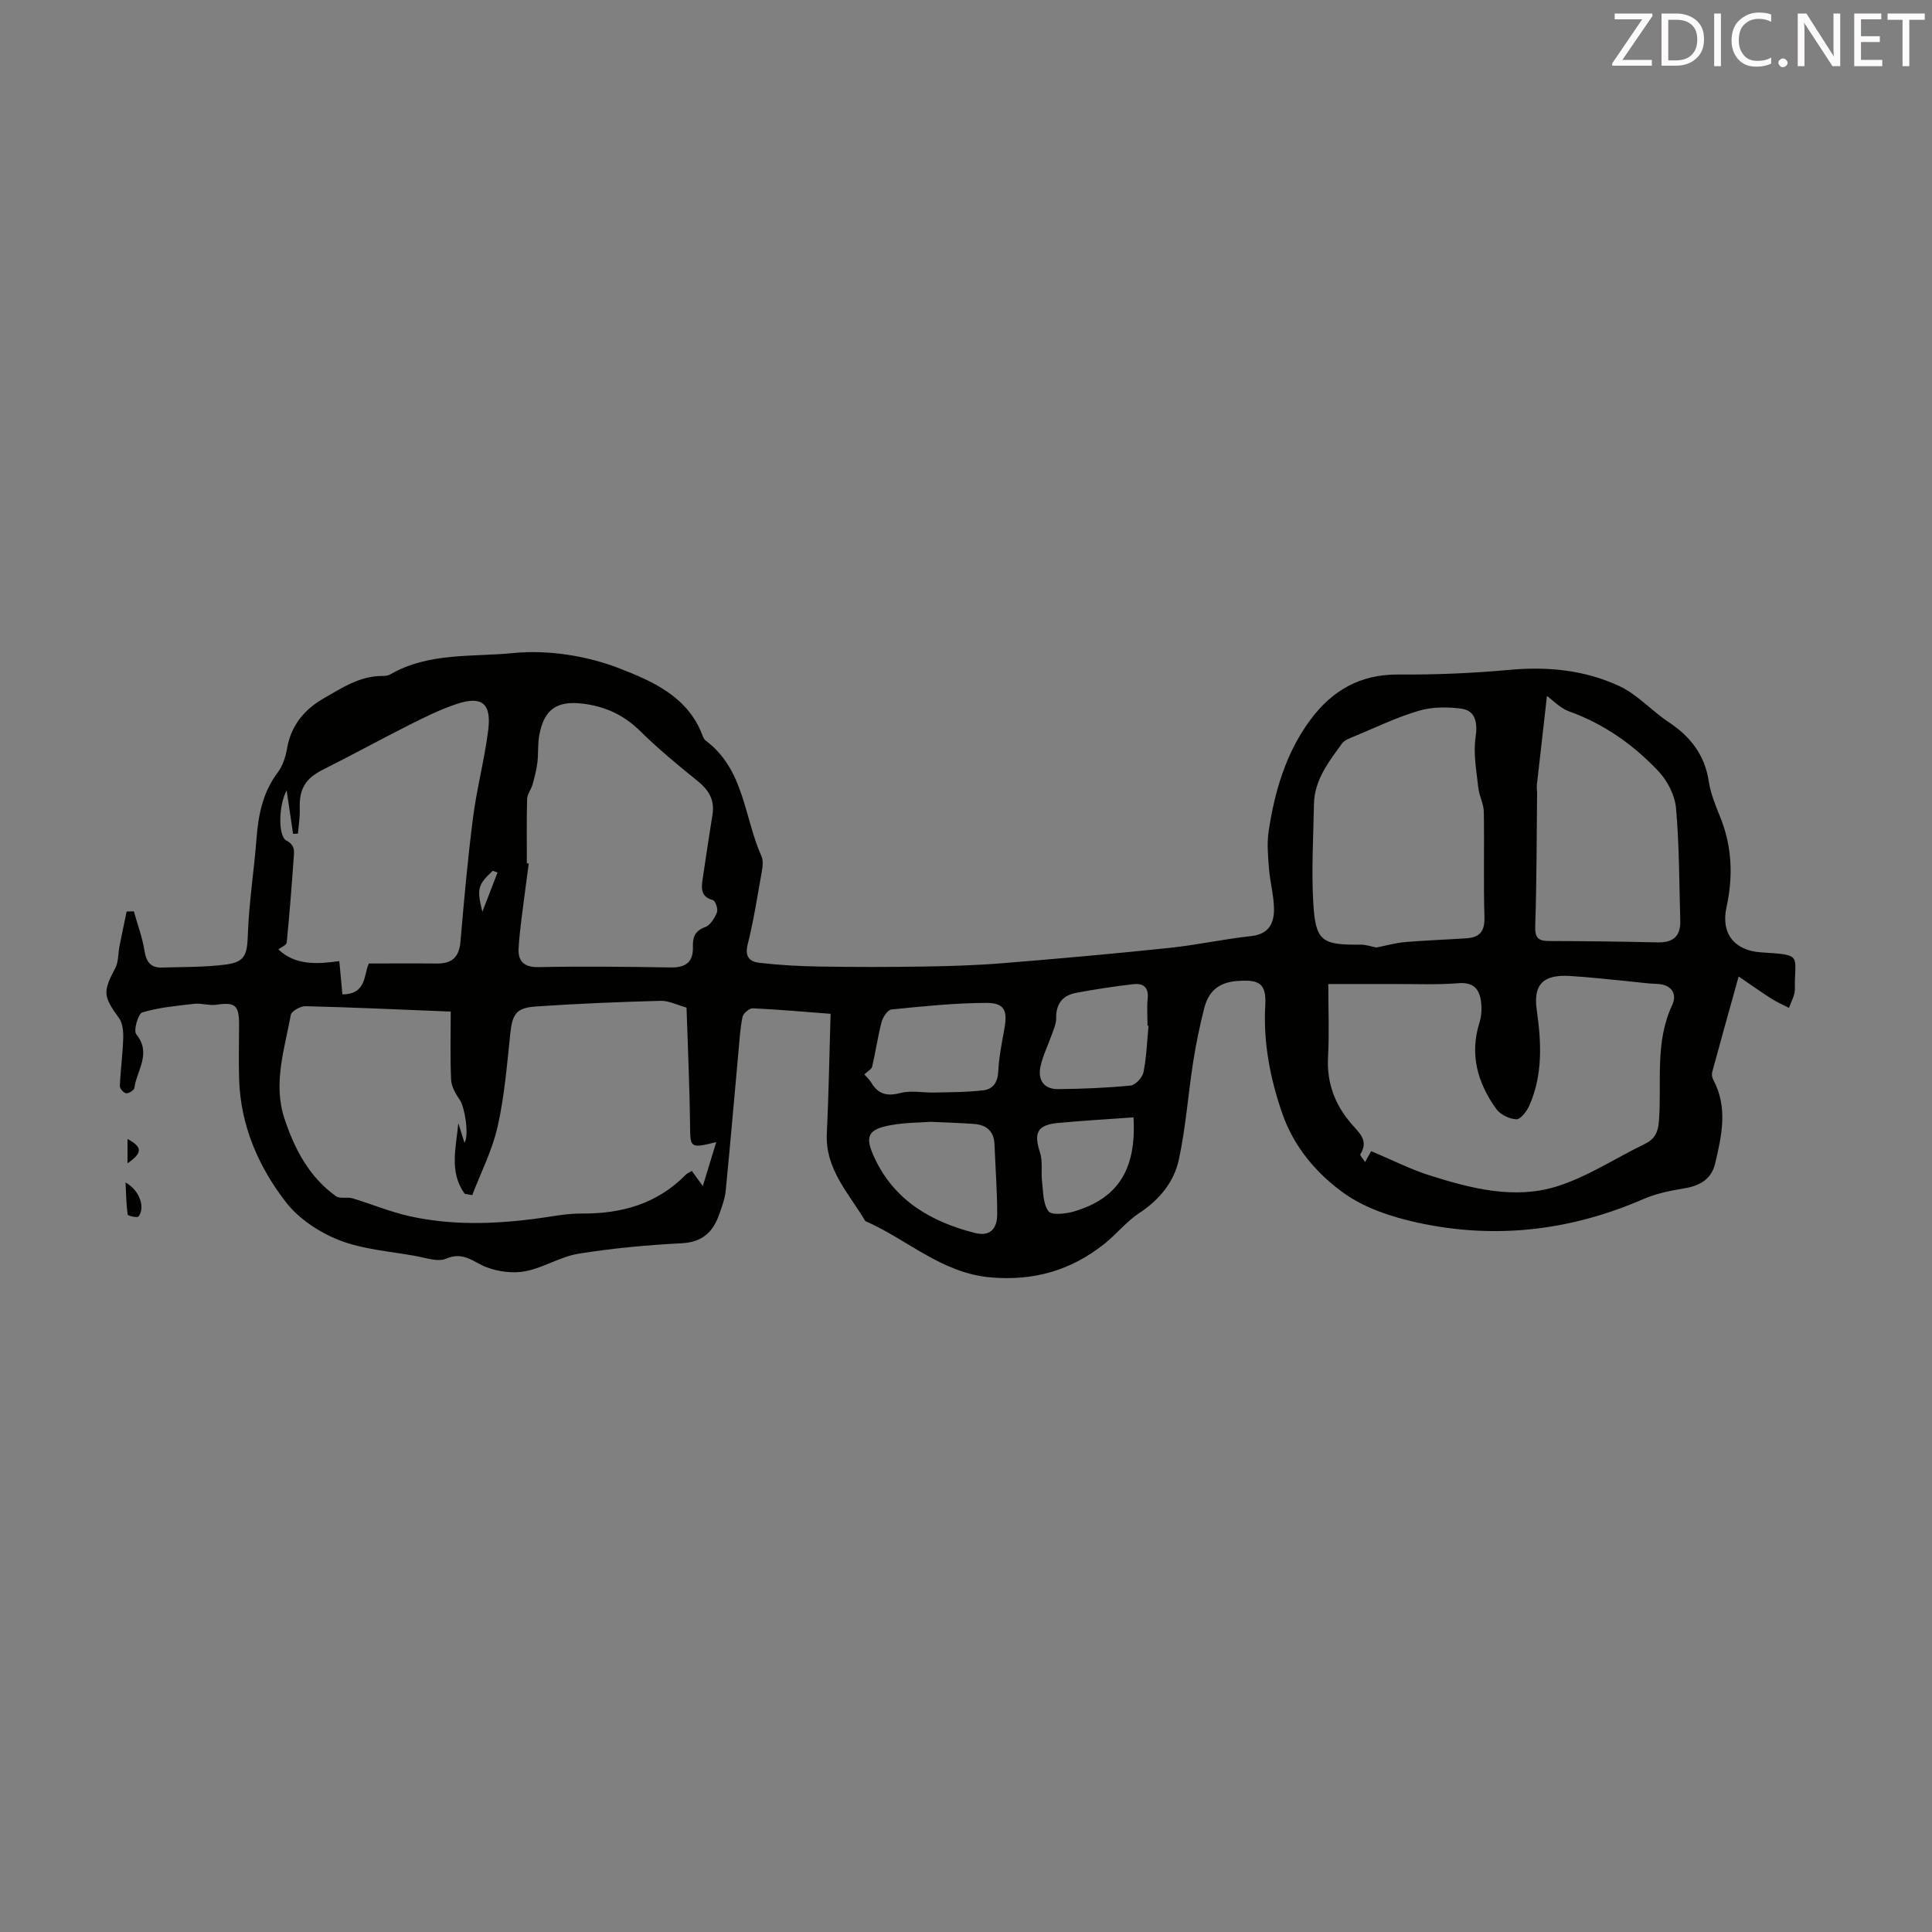 <svg enable-background="new 0 0 400 400" viewBox="0 0 400 400" xmlns="http://www.w3.org/2000/svg"><rect x="0" y="0" width="400" height="400" fill="#808080" stroke="none"/><path d="m171.97 209.9c-5.21-.4-10.65-.89-16.1-1.14-.71-.03-1.98 1.04-2.14 1.78-.5 2.39-.63 4.85-.85 7.29-.87 9.56-1.69 19.13-2.63 28.69-.16 1.64-.77 3.26-1.32 4.84-1.27 3.67-3.47 5.82-7.77 6.04-7.14.37-14.3 1.03-21.35 2.16-3.76.61-7.24 2.89-11 3.63-2.54.5-5.54.12-7.99-.79-2.76-1.03-4.81-3.37-8.41-1.82-1.78.77-4.38-.19-6.57-.58-5.25-.94-10.75-1.33-15.64-3.25-4.11-1.62-8.36-4.42-11.02-7.87-5.68-7.35-9.37-15.84-9.67-25.4-.12-3.78-.02-7.56-.01-11.34.01-4.05-.83-4.69-4.73-4.12-1.48.22-3.07-.36-4.56-.19-3.62.41-7.3.75-10.75 1.78-.85.25-1.87 3.77-1.25 4.52 3.23 3.99.1 7.47-.39 11.12-.06.47-1.16 1.16-1.7 1.1-.51-.06-1.34-.99-1.31-1.51.14-3.31.6-6.6.7-9.9.04-1.39-.11-3.11-.87-4.16-3.29-4.51-3.37-5.45-.78-10.33.69-1.29.57-3.01.87-4.52.48-2.41.99-4.81 1.49-7.21.5-.01.99-.02 1.49-.04.76 2.72 1.77 5.41 2.21 8.18.36 2.31 1.29 3.53 3.6 3.46 4.34-.13 8.72-.06 13.02-.59 4.26-.53 4.63-2.04 4.78-6.34.23-6.57 1.28-13.12 1.78-19.69.38-4.99 1.3-9.68 4.43-13.81 1.03-1.37 1.61-3.24 1.91-4.97.84-4.81 3.63-8.08 7.7-10.41 3.77-2.16 7.45-4.59 12.06-4.56.55 0 1.17-.07 1.63-.34 7.91-4.57 16.96-3.56 25.43-4.4 7.21-.71 15.2.54 21.98 3.17 6.64 2.57 14 5.75 17.06 13.52.2.51.41 1.14.82 1.44 7.99 5.97 7.91 15.83 11.52 23.9.41.91.27 2.18.08 3.23-.9 5.06-1.69 10.16-2.94 15.14-.64 2.55.55 3.51 2.42 3.73 4.09.46 8.23.71 12.35.77 7.26.12 14.52.12 21.78 0 5.42-.08 10.85-.25 16.25-.69 11.52-.93 23.03-1.96 34.53-3.17 5.66-.59 11.26-1.83 16.92-2.44 3.67-.4 4.78-2.67 4.74-5.67-.04-2.76-.82-5.51-1.04-8.28-.2-2.61-.45-5.3-.06-7.86 1.26-8.23 3.57-16.14 8.63-22.97 4.52-6.11 10.35-9.44 18.23-9.38 7.69.06 15.42-.27 23.08-.97 7.89-.72 15.53.06 22.62 3.35 3.76 1.74 6.72 5.13 10.24 7.47 4.5 2.99 7.47 6.77 8.31 12.25.38 2.51 1.37 4.96 2.34 7.33 2.49 6.13 2.74 12.31 1.33 18.75-1.19 5.45 1.65 8.98 7.13 9.34 8.85.58 6.92.43 7.03 7.63.02 1.29-.79 2.59-1.22 3.88-1.23-.64-2.5-1.19-3.66-1.93-2.1-1.34-4.12-2.78-6.76-4.58-2 7.17-3.77 13.48-5.48 19.8-.13.48-.01 1.15.23 1.6 3.06 5.72 1.75 11.54.38 17.33-.81 3.4-3.34 4.65-6.61 5.18-2.81.45-5.69 1.07-8.28 2.19-15.12 6.57-30.77 8.37-46.82 4.84-5.28-1.16-10.84-2.99-15.15-6.08-5.67-4.06-10.37-9.59-12.76-16.5-2.5-7.24-3.95-14.63-3.52-22.37.26-4.62-1.29-5.41-5.89-5.05-3.9.31-5.9 2.27-6.76 5.67-.93 3.66-1.7 7.38-2.28 11.11-1.05 6.72-1.53 13.55-2.96 20.18-1 4.65-4 8.31-8.17 11.06-2.68 1.76-4.75 4.41-7.28 6.42-6.88 5.47-14.58 7.7-23.53 6.92-10.17-.88-17.26-7.89-25.94-11.66-3.39-5.75-8.36-10.74-7.96-18.23.39-8.05.51-16.13.78-24.68zm-78.65-.46c-10.46-.42-20.25-.88-30.05-1.12-1.04-.03-2.91 1.01-3.06 1.79-1.29 7.07-3.71 14.18-1.34 21.4 2.07 6.3 5.1 12.16 10.7 16.16.82.58 2.32.1 3.41.43 3.97 1.19 7.83 2.82 11.86 3.71 8.48 1.88 17.06 1.65 25.64.57 3.33-.42 6.66-1.16 9.98-1.13 8.26.06 15.6-2.01 21.53-8.04.3-.3.74-.47 1.25-.78.66.91 1.28 1.78 2.27 3.14.97-3.18 1.8-5.89 2.78-9.11-5.38 1.34-5.37 1.17-5.42-3.3-.09-8.15-.47-16.29-.73-24.55-1.96-.54-3.67-1.44-5.36-1.4-8.6.23-17.21.58-25.79 1.17-4.18.28-4.92 1.61-5.35 5.71-.68 6.42-1.2 12.91-2.62 19.19-1.1 4.87-3.45 9.45-5.25 14.16-.52-.09-1.03-.19-1.55-.28-3.28-4.45-1.79-9.59-1.33-14.62.4 1.28.8 2.55 1.28 4.08 1.01-1.73.01-7.44-.96-8.87-.85-1.25-1.74-2.75-1.81-4.18-.22-4.68-.08-9.38-.08-14.13zm181.69-5.71c0 5.55.21 10.32-.05 15.07-.3 5.36 1.39 9.88 4.82 13.86 1.58 1.83 3.68 3.45 1.86 6.32-.14.21.58.96.99 1.61.61-1.1 1.05-1.89 1.26-2.26 4.27 1.79 8.16 3.79 12.28 5.08 8.48 2.67 17.34 4.94 26.03 2.26 6.4-1.97 12.2-5.86 18.31-8.81 2.04-.99 2.77-2.38 2.95-4.68.63-8.04-.9-16.3 2.74-24.07 1.12-2.39-.16-4.33-3.23-4.41-1.79-.05-3.56-.32-5.35-.49-4.23-.4-8.46-.91-12.7-1.15-5.47-.31-7.5 1.8-6.75 7.06.96 6.73 1.28 13.39-1.54 19.78-.52 1.18-1.81 2.87-2.69 2.84-1.44-.06-3.32-.98-4.16-2.15-3.86-5.37-5.56-11.27-3.46-17.9.42-1.34.49-2.89.31-4.29-.33-2.62-1.55-4.09-4.68-3.84-4.34.35-8.72.16-13.09.17-4.66.02-9.32 0-13.85 0zm-165.93-24.98c.13.01.27.02.4.02-.24 1.77-.49 3.53-.71 5.3-.5 4.09-1.16 8.17-1.4 12.28-.15 2.51 1 3.94 4.08 3.88 9.15-.18 18.31-.08 27.46.07 3.12.05 4.65-1.16 4.55-4.28-.06-1.95.39-3.3 2.54-4.08 1.07-.39 1.97-1.87 2.44-3.06.26-.67-.33-2.39-.84-2.52-2.44-.66-2.43-2.34-2.15-4.2.67-4.53 1.36-9.05 2.07-13.57.47-2.99-.8-5.05-3.1-6.9-4.09-3.3-8.16-6.66-11.89-10.34-3.37-3.33-7.23-5.09-11.83-5.66-5.37-.67-8.06 1.14-9.05 6.52-.34 1.85-.16 3.8-.39 5.68-.19 1.52-.58 3.02-.99 4.5-.3 1.05-1.11 2.04-1.14 3.07-.12 4.42-.05 8.85-.05 13.29zm-32.7 20.73c5.13 0 9.57-.04 14.02.01 3.11.04 4.65-1.26 4.93-4.49.74-8.57 1.5-17.15 2.6-25.68.78-6.08 2.38-12.06 3.15-18.15.7-5.56-1.32-7.16-6.56-5.41-3.36 1.12-6.58 2.72-9.76 4.32-5.96 2.99-11.8 6.22-17.77 9.2-3.73 1.86-5.08 3.98-4.93 8.19.06 1.7-.24 3.41-.37 5.12-.34.02-.67.04-1.01.06-.41-2.81-.83-5.62-1.33-9.01-1.68 3.07-1.81 9.45-.06 10.38 1.89 1.01 1.61 2.27 1.51 3.65-.41 5.83-.86 11.66-1.44 17.48-.05.53-1.14.95-1.74 1.41 3.59 3.37 8.04 3.05 12.63 2.43.24 2.54.45 4.78.64 6.88 5.12 0 4.4-4.29 5.49-6.39zm208.58-3.31c2.05-.4 4-.96 5.99-1.13 4.23-.36 8.47-.49 12.71-.78 2.65-.18 3.77-1.43 3.68-4.33-.22-7.27 0-14.55-.13-21.82-.03-1.69-.97-3.35-1.15-5.06-.37-3.44-1.05-6.99-.56-10.35.44-3 .06-5.57-2.96-5.98-2.87-.38-6.03-.38-8.77.43-4.59 1.35-8.95 3.47-13.39 5.31-.9.37-2 .75-2.53 1.48-2.76 3.79-5.72 7.54-5.81 12.56-.12 6.81-.54 13.65-.14 20.44.47 7.94 1.74 8.72 9.8 8.64 1.09-.02 2.2.39 3.26.59zm35.32-52.08c-.63 5.57-1.37 12.01-2.09 18.45-.06.55.05 1.12.05 1.68-.1 9.15-.08 18.3-.39 27.44-.09 2.46.57 3.16 2.86 3.17 7.48.02 14.95.1 22.43.28 3.19.08 4.83-1.22 4.74-4.45-.22-7.79-.19-15.61-.88-23.36-.24-2.65-1.77-5.65-3.63-7.62-5.17-5.47-11.24-9.79-18.47-12.38-1.91-.69-3.47-2.39-4.62-3.21zm-141.33 78.36c.31.36 1 .96 1.45 1.71 1.46 2.46 3.33 2.84 6.1 2.12 2.18-.56 4.63-.02 6.96-.08 3.41-.08 6.85-.06 10.23-.48 1.86-.23 2.87-1.61 2.98-3.81.14-2.97.74-5.93 1.27-8.87.7-3.82.05-5.4-3.74-5.4-6.55.02-13.1.71-19.63 1.36-.78.08-1.78 1.56-2.04 2.57-.8 3.05-1.24 6.19-1.96 9.27-.13.54-.91.93-1.62 1.61zm13.78 9.81c-2.12.16-5.17.14-8.12.66-4.94.86-5.66 2.3-3.55 6.81 4.13 8.84 11.73 13.23 20.73 15.53 3.07.78 4.67-.68 4.67-3.92-.01-4.81-.37-9.61-.56-14.41-.11-2.71-1.64-4.04-4.22-4.23-2.68-.2-5.37-.27-8.95-.44zm45.06-19.87c-.07-.01-.14-.02-.21-.03 0-1.9-.15-3.82.04-5.7.23-2.34-1.05-3.12-2.95-2.9-3.99.46-7.96 1.06-11.91 1.81-2.77.52-4.16 2.29-4.09 5.25.03 1.05-.46 2.13-.82 3.15-.79 2.27-1.9 4.46-2.42 6.79-.61 2.75.62 4.76 3.63 4.73 5.01-.05 10.04-.25 15.02-.74 1-.1 2.44-1.65 2.66-2.74.64-3.16.74-6.41 1.05-9.62zm-3.11 18.95c-5.42.39-10.58.68-15.72 1.17-4.23.41-4.96 2.07-3.64 6.11.6 1.82.19 3.95.42 5.92.25 2.14.18 4.65 1.32 6.22.63.87 3.58.57 5.27.07 9.09-2.69 12.98-8.64 12.35-19.49zm-131.67-50.69c-.33-.12-.65-.25-.98-.37-3.11 2.88-3.35 3.75-2.16 8.48 1.14-2.93 2.14-5.52 3.14-8.11z" fill="#010100"/><path d="m25.99 244.81c3.01 1.69 4.1 5.28 2.68 7.06-.24.3-2.19-.14-2.23-.4-.3-2.03-.32-4.1-.45-6.66z" fill="#010100"/><path d="m26.4 235.81c3.15 1.72 3.12 2.87 0 5.04 0-1.69 0-3.2 0-5.04z" fill="#010100"/><g fill="#fcfafa"><path d="m342.2 3.2-6.3 9.2h6.1v1.2h-8.2v-.5l6.2-9.1h-5.7v-1.2h7.8v.4z"/><path d="m344 13.7v-10.9h3.1c1.6 0 3 .5 4.1 1.4 1.1 1 1.6 2.2 1.6 3.9s-.5 3-1.6 4-2.5 1.5-4.2 1.5h-3zm1.4-9.6v8.4h1.6c1.4 0 2.5-.4 3.2-1.1.8-.8 1.2-1.8 1.2-3.2s-.4-2.4-1.2-3.1-1.8-1-3.1-1z"/><path d="m356.3 2.8v10.9h-1.4v-10.9z"/><path d="m366.6 13.2c-.8.4-1.8.6-3 .6-1.6 0-2.8-.5-3.7-1.5s-1.4-2.3-1.4-3.9c0-1.7.5-3.2 1.6-4.2s2.4-1.6 4-1.6c1 0 1.9.1 2.6.4v1.5c-.8-.4-1.6-.6-2.6-.6-1.2 0-2.2.4-3 1.2s-1.1 1.9-1.1 3.3c0 1.3.4 2.3 1.1 3.1s1.6 1.1 2.8 1.1c1.1 0 2-.2 2.8-.7v1.3z"/><path d="m368.2 13c0-.3.1-.5.3-.6.2-.2.4-.3.6-.3.3 0 .5.1.7.3s.3.4.3.6-.1.5-.3.6c-.2.2-.4.3-.7.3s-.5-.1-.6-.3c-.2-.2-.3-.4-.3-.6z"/><path d="m381.1 13.7h-1.7l-5.5-8.4c-.2-.2-.3-.5-.4-.7 0 .2.1.8.1 1.5v7.6h-1.4v-10.9h1.8l5.3 8.3c.3.4.4.6.4.8 0-.3-.1-.8-.1-1.6v-7.5h1.4v10.9z"/><path d="m389.7 13.7h-5.8v-10.9h5.6v1.2h-4.2v3.5h3.9v1.2h-3.9v3.7h4.4z"/><path d="m398.4 4.1h-3.1v9.6h-1.4v-9.6h-3.1v-1.3h7.7v1.3z"/></g></svg>